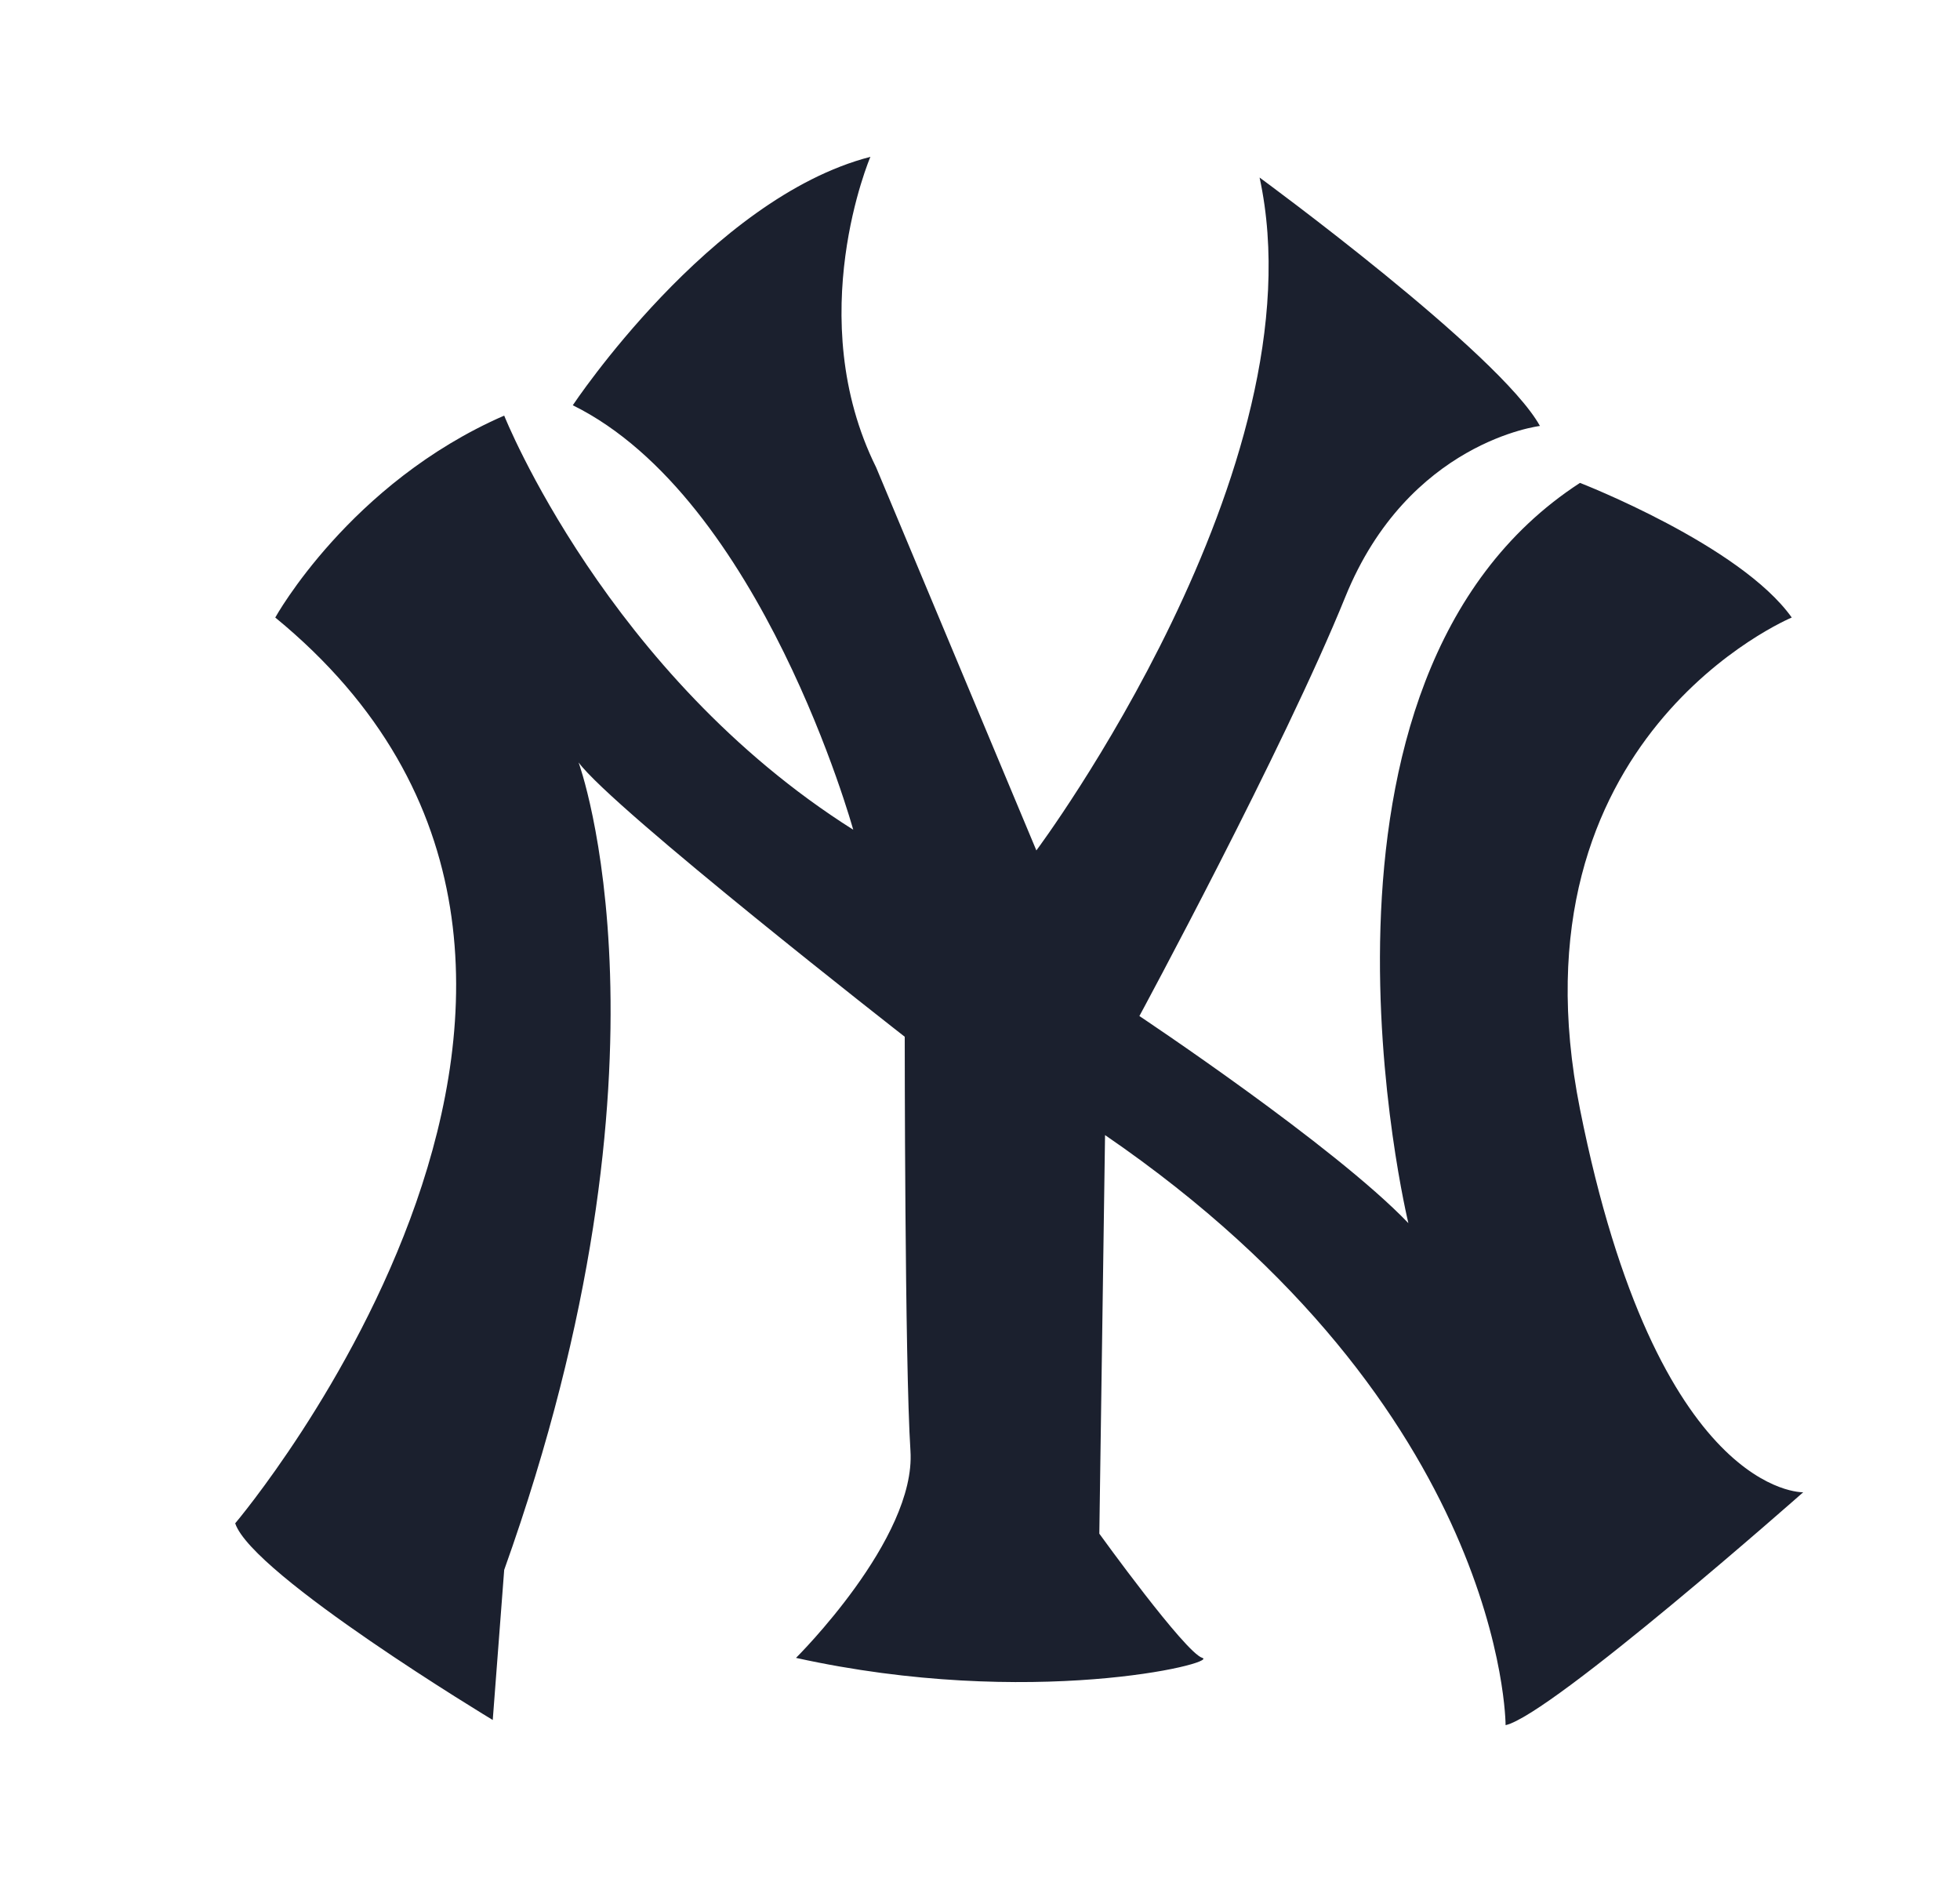 <svg width="25" height="24" viewBox="0 0 25 24" fill="none" xmlns="http://www.w3.org/2000/svg">
<path fill-rule="evenodd" clip-rule="evenodd" d="M3 19.426C3 19.426 8.985 12.363 3.511 7.875C3.511 7.875 4.46 6.159 6.431 5.3C6.431 5.3 7.745 8.601 10.883 10.581C10.883 10.581 9.715 6.356 7.306 5.168C7.306 5.168 9.058 2.528 11.102 2C11.102 2 10.226 4.046 11.175 5.96L13.219 10.845C13.219 10.845 16.869 5.96 16.066 2.264C16.066 2.264 19.132 4.508 19.642 5.432C19.642 5.432 17.964 5.63 17.16 7.611C16.372 9.556 14.533 12.957 14.533 12.957C14.533 12.957 17.015 14.607 17.964 15.598C17.964 15.598 16.285 8.667 20.153 6.158C20.153 6.158 22.197 6.951 22.854 7.875C22.854 7.875 19.204 9.393 20.153 14.145C21.14 19.09 23 19.03 23 19.03C23 19.03 19.788 21.868 19.204 22C19.204 22 19.204 17.974 14.095 14.475L14.022 19.558C14.022 19.558 15.117 21.076 15.336 21.142C15.555 21.208 13.146 21.802 10.153 21.142C10.153 21.142 11.686 19.624 11.613 18.502C11.54 17.38 11.54 13.221 11.54 13.221C11.54 13.221 7.818 10.317 7.38 9.723C7.38 9.723 8.766 13.485 6.431 20.02L6.285 21.934C6.285 21.934 3.219 20.086 3 19.426Z" fill="#1B202E"/>
</svg>
